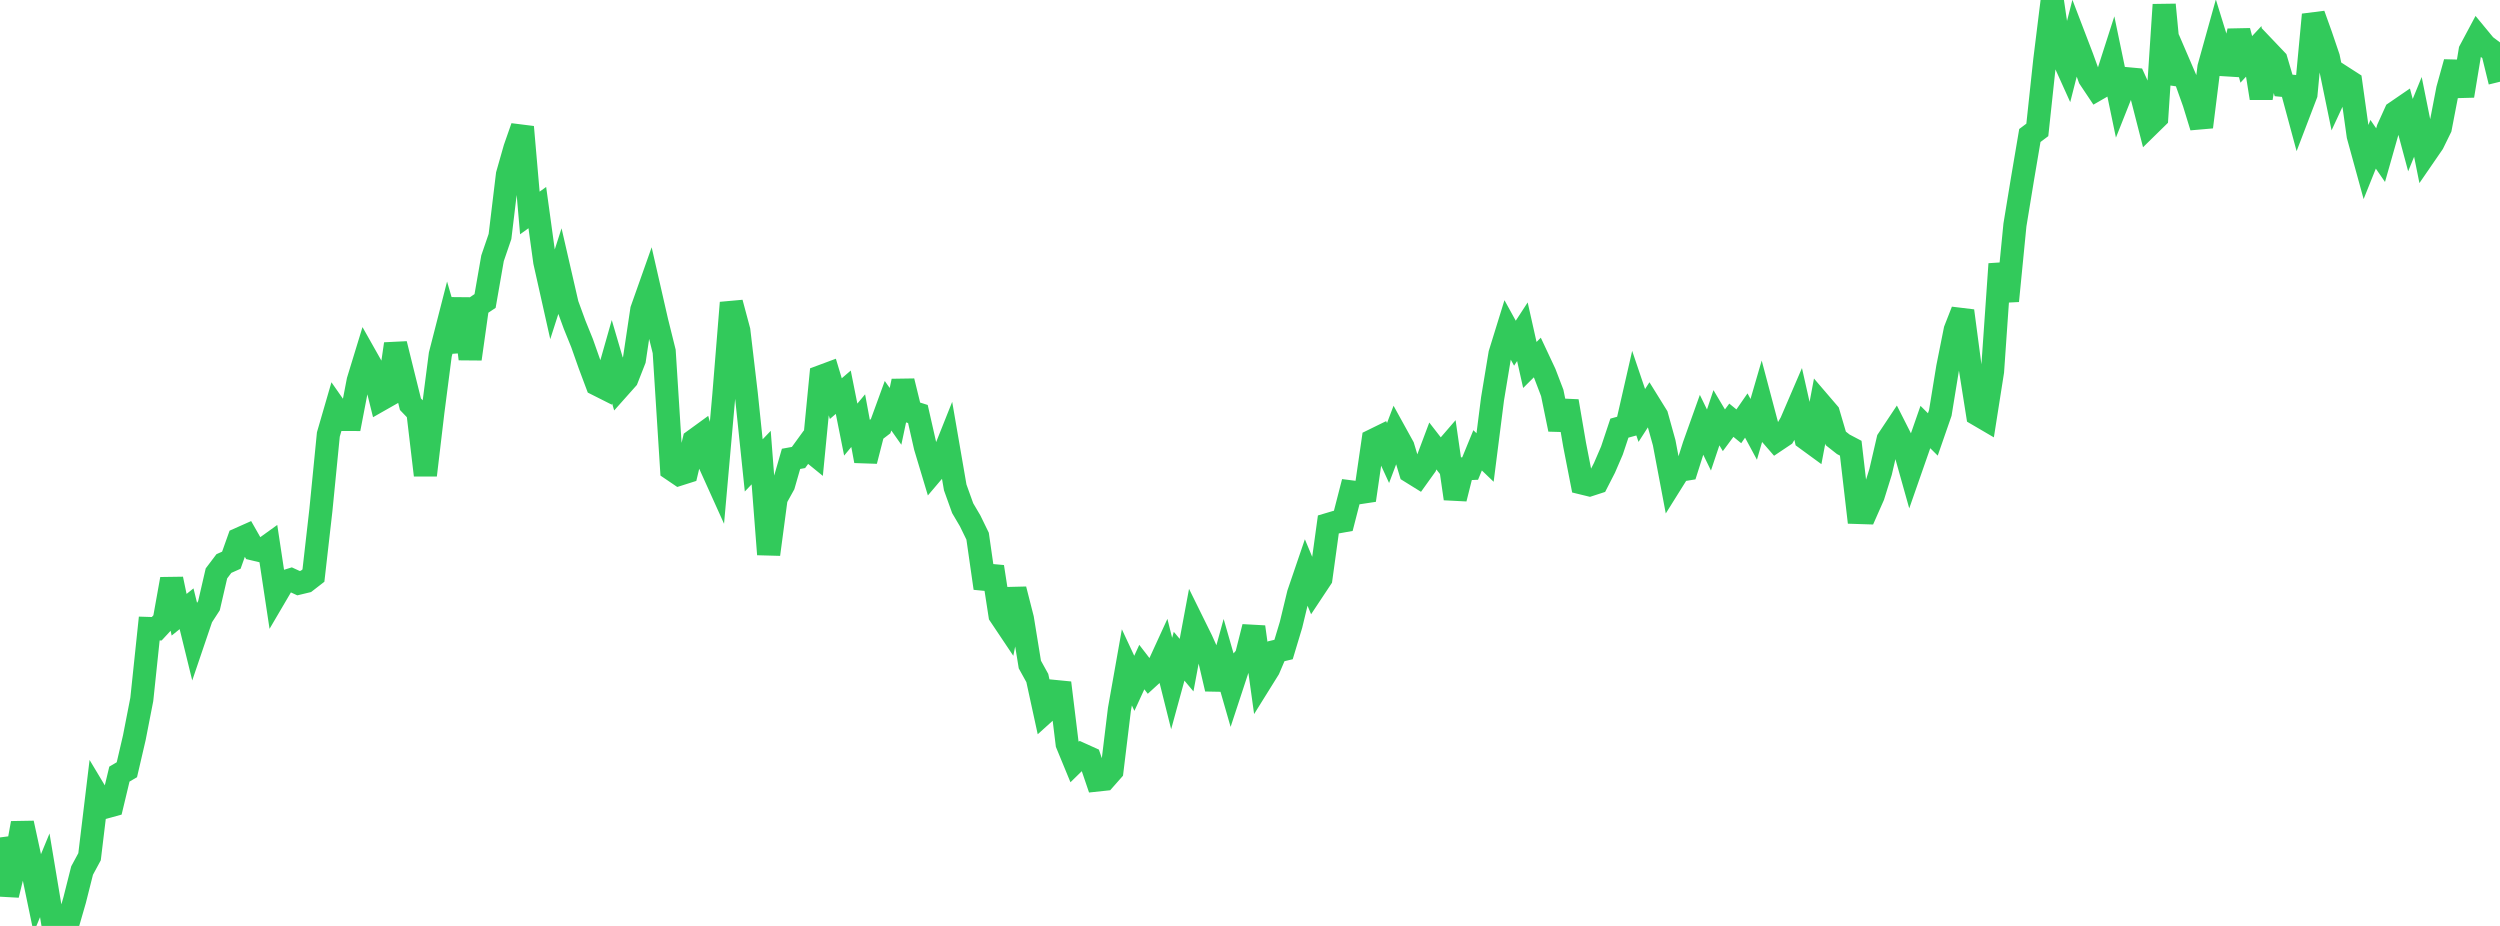 <?xml version="1.0" standalone="no"?>
<!DOCTYPE svg PUBLIC "-//W3C//DTD SVG 1.1//EN" "http://www.w3.org/Graphics/SVG/1.1/DTD/svg11.dtd">

<svg width="135" height="50" viewBox="0 0 135 50" preserveAspectRatio="none" 
  xmlns="http://www.w3.org/2000/svg"
  xmlns:xlink="http://www.w3.org/1999/xlink">


<polyline points="0.0, 45.221 0.403, 48.329 0.806, 46.679 1.209, 44.449 1.612, 46.304 2.015, 48.244 2.418, 47.267 2.821, 49.681 3.224, 49.599 3.627, 50.0 4.03, 48.607 4.433, 47.009 4.836, 46.263 5.239, 42.923 5.642, 43.595 6.045, 43.484 6.448, 41.802 6.851, 41.566 7.254, 39.833 7.657, 37.767 8.06, 33.94 8.463, 33.953 8.866, 33.517 9.269, 31.269 9.672, 33.196 10.075, 32.873 10.478, 34.516 10.881, 33.329 11.284, 32.708 11.687, 30.965 12.09, 30.431 12.493, 30.251 12.896, 29.118 13.299, 28.939 13.701, 29.646 14.104, 29.742 14.507, 29.452 14.91, 32.118 15.313, 31.431 15.716, 31.305 16.119, 31.491 16.522, 31.394 16.925, 31.082 17.328, 27.546 17.731, 23.462 18.134, 22.072 18.537, 22.649 18.94, 22.65 19.343, 20.556 19.746, 19.239 20.149, 19.953 20.552, 21.579 20.955, 21.35 21.358, 18.573 21.761, 20.204 22.164, 21.828 22.567, 22.248 22.97, 25.658 23.373, 22.258 23.776, 19.146 24.179, 17.574 24.582, 18.963 24.985, 16.13 25.388, 19.382 25.791, 16.523 26.194, 16.254 26.597, 13.946 27.0, 12.77 27.403, 9.427 27.806, 8.011 28.209, 6.858 28.612, 11.501 29.015, 11.21 29.418, 14.137 29.821, 15.936 30.224, 14.682 30.627, 16.435 31.03, 17.537 31.433, 18.532 31.836, 19.675 32.239, 20.751 32.642, 20.954 33.045, 19.535 33.448, 20.908 33.851, 20.455 34.254, 19.428 34.657, 16.731 35.06, 15.592 35.463, 17.356 35.866, 18.978 36.269, 25.336 36.672, 25.609 37.075, 25.481 37.478, 23.787 37.881, 23.494 38.284, 24.959 38.687, 25.852 39.09, 21.314 39.493, 16.349 39.896, 17.854 40.299, 21.273 40.701, 25.132 41.104, 24.71 41.507, 29.935 41.91, 26.908 42.313, 26.179 42.716, 24.778 43.119, 24.705 43.522, 24.15 43.925, 24.478 44.328, 20.339 44.731, 20.189 45.134, 21.526 45.537, 21.18 45.94, 23.198 46.343, 22.715 46.746, 24.891 47.149, 23.323 47.552, 23.015 47.955, 21.91 48.358, 22.483 48.761, 20.583 49.164, 22.229 49.567, 22.356 49.97, 24.133 50.373, 25.473 50.776, 24.998 51.179, 23.987 51.582, 26.321 51.985, 27.443 52.388, 28.127 52.791, 28.953 53.194, 31.762 53.597, 30.608 54.0, 33.217 54.403, 33.819 54.806, 31.825 55.209, 33.405 55.612, 35.885 56.015, 36.614 56.418, 38.464 56.821, 38.1 57.224, 36.875 57.627, 40.17 58.03, 41.148 58.433, 40.754 58.836, 40.936 59.239, 42.121 59.642, 42.078 60.045, 41.621 60.448, 38.311 60.851, 36.037 61.254, 36.9 61.657, 36.022 62.06, 36.545 62.463, 36.177 62.866, 35.298 63.269, 36.91 63.672, 35.436 64.075, 35.918 64.478, 33.758 64.881, 34.575 65.284, 35.473 65.687, 37.199 66.09, 35.732 66.493, 37.132 66.896, 35.907 67.299, 35.446 67.701, 33.855 68.104, 36.764 68.507, 36.117 68.91, 35.17 69.313, 35.074 69.716, 33.736 70.119, 32.066 70.522, 30.884 70.925, 31.849 71.328, 31.241 71.731, 28.319 72.134, 28.199 72.537, 28.127 72.94, 26.56 73.343, 26.611 73.746, 26.55 74.149, 23.782 74.552, 23.584 74.955, 24.462 75.358, 23.396 75.761, 24.126 76.164, 25.469 76.567, 25.719 76.97, 25.156 77.373, 24.083 77.776, 24.602 78.179, 24.135 78.582, 26.927 78.985, 25.319 79.388, 25.301 79.791, 24.318 80.194, 24.705 80.597, 21.54 81.0, 19.104 81.403, 17.801 81.806, 18.533 82.209, 17.914 82.612, 19.708 83.015, 19.306 83.418, 20.165 83.821, 21.219 84.224, 23.184 84.627, 21.665 85.03, 24.019 85.433, 26.082 85.836, 26.18 86.239, 26.049 86.642, 25.263 87.045, 24.329 87.448, 23.119 87.851, 23.008 88.254, 21.243 88.657, 22.435 89.06, 21.81 89.463, 22.46 89.866, 23.909 90.269, 26.041 90.672, 25.397 91.075, 25.331 91.478, 24.062 91.881, 22.933 92.284, 23.761 92.687, 22.558 93.09, 23.235 93.493, 22.692 93.896, 23.021 94.299, 22.438 94.701, 23.185 95.104, 21.801 95.507, 23.321 95.91, 23.785 96.313, 23.515 96.716, 22.829 97.119, 21.891 97.522, 23.682 97.925, 23.976 98.328, 21.836 98.731, 22.306 99.134, 23.675 99.537, 23.992 99.94, 24.204 100.343, 27.672 100.746, 27.685 101.149, 26.772 101.552, 25.48 101.955, 23.744 102.358, 23.138 102.761, 23.934 103.164, 25.371 103.567, 24.217 103.97, 23.059 104.373, 23.46 104.776, 22.3 105.179, 19.831 105.582, 17.816 105.985, 16.787 106.388, 19.837 106.791, 22.38 107.194, 22.616 107.597, 20.056 108.0, 14.256 108.403, 16.249 108.806, 12.151 109.209, 9.694 109.612, 7.317 110.015, 7.015 110.418, 3.256 110.821, 0.0 111.224, 2.738 111.627, 3.631 112.03, 2.049 112.433, 3.102 112.836, 4.215 113.239, 4.818 113.642, 4.586 114.045, 3.33 114.448, 5.266 114.851, 4.251 115.254, 4.288 115.657, 5.172 116.06, 6.746 116.463, 6.351 116.866, 0.255 117.269, 4.478 117.672, 3.477 118.075, 4.414 118.478, 5.543 118.881, 6.856 119.284, 3.633 119.687, 2.188 120.09, 3.492 120.493, 3.517 120.896, 1.672 121.299, 3.207 121.701, 2.774 122.104, 5.301 122.507, 2.822 122.91, 3.245 123.313, 4.613 123.716, 4.652 124.119, 6.144 124.522, 5.089 124.925, 0.793 125.328, 1.915 125.731, 3.101 126.134, 5.058 126.537, 4.189 126.94, 4.448 127.343, 7.328 127.746, 8.795 128.149, 7.791 128.552, 8.377 128.955, 6.96 129.358, 6.07 129.761, 5.794 130.164, 7.297 130.567, 6.311 130.97, 8.316 131.373, 7.73 131.776, 6.908 132.179, 4.815 132.582, 3.365 132.985, 5.173 133.388, 2.733 133.791, 1.978 134.194, 2.466 134.597, 2.769 135.0, 4.414" fill="none" stroke="#32ca5b" stroke-width="1.25"/>

</svg>